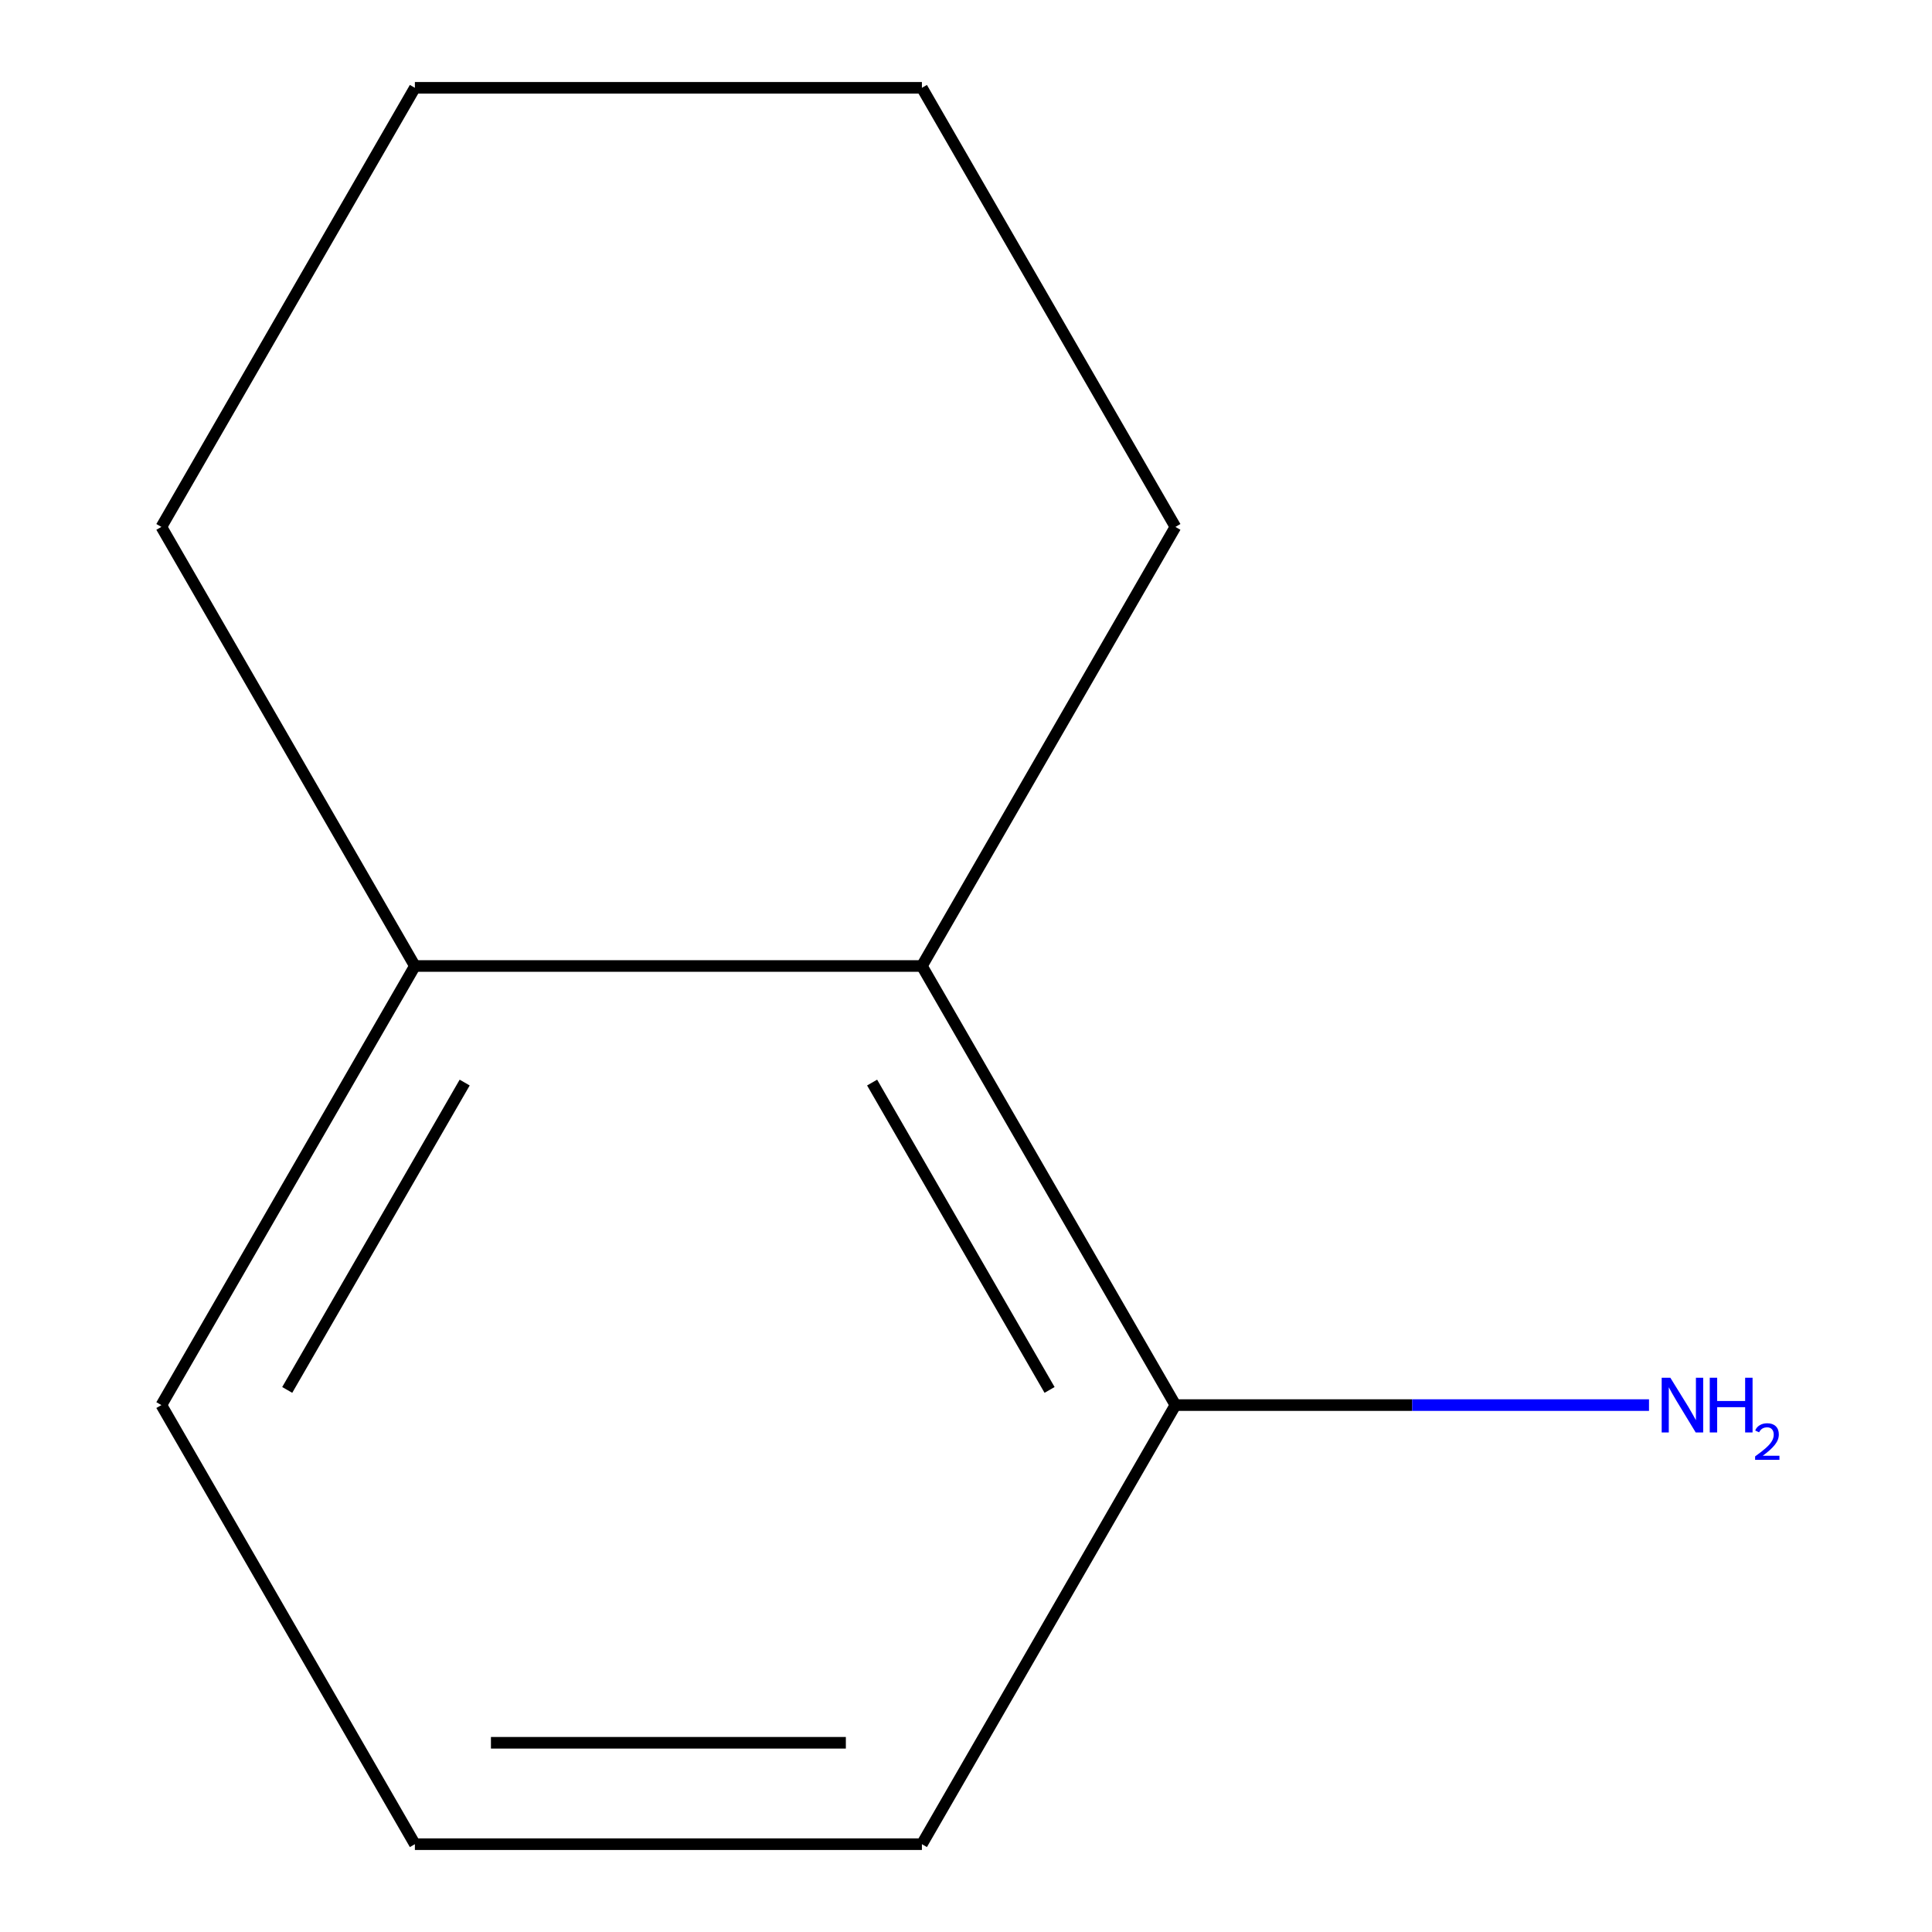 <?xml version='1.0' encoding='iso-8859-1'?>
<svg version='1.1' baseProfile='full'
              xmlns='http://www.w3.org/2000/svg'
                      xmlns:rdkit='http://www.rdkit.org/xml'
                      xmlns:xlink='http://www.w3.org/1999/xlink'
                  xml:space='preserve'
width='1000px' height='1000px' viewBox='0 0 1000 1000'>
<!-- END OF HEADER -->
<rect style='opacity:1.0;fill:#FFFFFF;stroke:none' width='1000' height='1000' x='0' y='0'> </rect>
<path class='bond-0' d='M 477.176,500 L 608.392,727.273' style='fill:none;fill-rule:evenodd;stroke:#000000;stroke-width:6px;stroke-linecap:butt;stroke-linejoin:miter;stroke-opacity:1' />
<path class='bond-0' d='M 451.404,560.334 L 543.255,719.425' style='fill:none;fill-rule:evenodd;stroke:#000000;stroke-width:6px;stroke-linecap:butt;stroke-linejoin:miter;stroke-opacity:1' />
<path class='bond-1' d='M 477.176,500 L 214.744,500' style='fill:none;fill-rule:evenodd;stroke:#000000;stroke-width:6px;stroke-linecap:butt;stroke-linejoin:miter;stroke-opacity:1' />
<path class='bond-4' d='M 477.176,500 L 608.392,272.727' style='fill:none;fill-rule:evenodd;stroke:#000000;stroke-width:6px;stroke-linecap:butt;stroke-linejoin:miter;stroke-opacity:1' />
<path class='bond-2' d='M 608.392,727.273 L 730.958,727.273' style='fill:none;fill-rule:evenodd;stroke:#000000;stroke-width:6px;stroke-linecap:butt;stroke-linejoin:miter;stroke-opacity:1' />
<path class='bond-2' d='M 730.958,727.273 L 853.523,727.273' style='fill:none;fill-rule:evenodd;stroke:#0000FF;stroke-width:6px;stroke-linecap:butt;stroke-linejoin:miter;stroke-opacity:1' />
<path class='bond-6' d='M 608.392,727.273 L 477.176,954.545' style='fill:none;fill-rule:evenodd;stroke:#000000;stroke-width:6px;stroke-linecap:butt;stroke-linejoin:miter;stroke-opacity:1' />
<path class='bond-5' d='M 214.744,500 L 83.528,727.273' style='fill:none;fill-rule:evenodd;stroke:#000000;stroke-width:6px;stroke-linecap:butt;stroke-linejoin:miter;stroke-opacity:1' />
<path class='bond-5' d='M 240.516,560.334 L 148.665,719.425' style='fill:none;fill-rule:evenodd;stroke:#000000;stroke-width:6px;stroke-linecap:butt;stroke-linejoin:miter;stroke-opacity:1' />
<path class='bond-7' d='M 214.744,500 L 83.528,272.727' style='fill:none;fill-rule:evenodd;stroke:#000000;stroke-width:6px;stroke-linecap:butt;stroke-linejoin:miter;stroke-opacity:1' />
<path class='bond-3' d='M 214.744,954.545 L 83.528,727.273' style='fill:none;fill-rule:evenodd;stroke:#000000;stroke-width:6px;stroke-linecap:butt;stroke-linejoin:miter;stroke-opacity:1' />
<path class='bond-10' d='M 214.744,954.545 L 477.176,954.545' style='fill:none;fill-rule:evenodd;stroke:#000000;stroke-width:6px;stroke-linecap:butt;stroke-linejoin:miter;stroke-opacity:1' />
<path class='bond-10' d='M 254.109,902.059 L 437.811,902.059' style='fill:none;fill-rule:evenodd;stroke:#000000;stroke-width:6px;stroke-linecap:butt;stroke-linejoin:miter;stroke-opacity:1' />
<path class='bond-8' d='M 608.392,272.727 L 477.176,45.455' style='fill:none;fill-rule:evenodd;stroke:#000000;stroke-width:6px;stroke-linecap:butt;stroke-linejoin:miter;stroke-opacity:1' />
<path class='bond-11' d='M 83.528,272.727 L 214.744,45.455' style='fill:none;fill-rule:evenodd;stroke:#000000;stroke-width:6px;stroke-linecap:butt;stroke-linejoin:miter;stroke-opacity:1' />
<path class='bond-9' d='M 477.176,45.455 L 214.744,45.455' style='fill:none;fill-rule:evenodd;stroke:#000000;stroke-width:6px;stroke-linecap:butt;stroke-linejoin:miter;stroke-opacity:1' />
<path  class='atom-3' d='M 864.564 713.113
L 873.844 728.113
Q 874.764 729.593, 876.244 732.273
Q 877.724 734.953, 877.804 735.113
L 877.804 713.113
L 881.564 713.113
L 881.564 741.433
L 877.684 741.433
L 867.724 725.033
Q 866.564 723.113, 865.324 720.913
Q 864.124 718.713, 863.764 718.033
L 863.764 741.433
L 860.084 741.433
L 860.084 713.113
L 864.564 713.113
' fill='#0000FF'/>
<path  class='atom-3' d='M 884.964 713.113
L 888.804 713.113
L 888.804 725.153
L 903.284 725.153
L 903.284 713.113
L 907.124 713.113
L 907.124 741.433
L 903.284 741.433
L 903.284 728.353
L 888.804 728.353
L 888.804 741.433
L 884.964 741.433
L 884.964 713.113
' fill='#0000FF'/>
<path  class='atom-3' d='M 908.497 740.439
Q 909.183 738.67, 910.82 737.694
Q 912.457 736.69, 914.727 736.69
Q 917.552 736.69, 919.136 738.222
Q 920.72 739.753, 920.72 742.472
Q 920.72 745.244, 918.661 747.831
Q 916.628 750.418, 912.404 753.481
L 921.037 753.481
L 921.037 755.593
L 908.444 755.593
L 908.444 753.824
Q 911.929 751.342, 913.988 749.494
Q 916.074 747.646, 917.077 745.983
Q 918.08 744.32, 918.08 742.604
Q 918.08 740.809, 917.182 739.806
Q 916.285 738.802, 914.727 738.802
Q 913.222 738.802, 912.219 739.41
Q 911.216 740.017, 910.503 741.363
L 908.497 740.439
' fill='#0000FF'/>
</svg>
